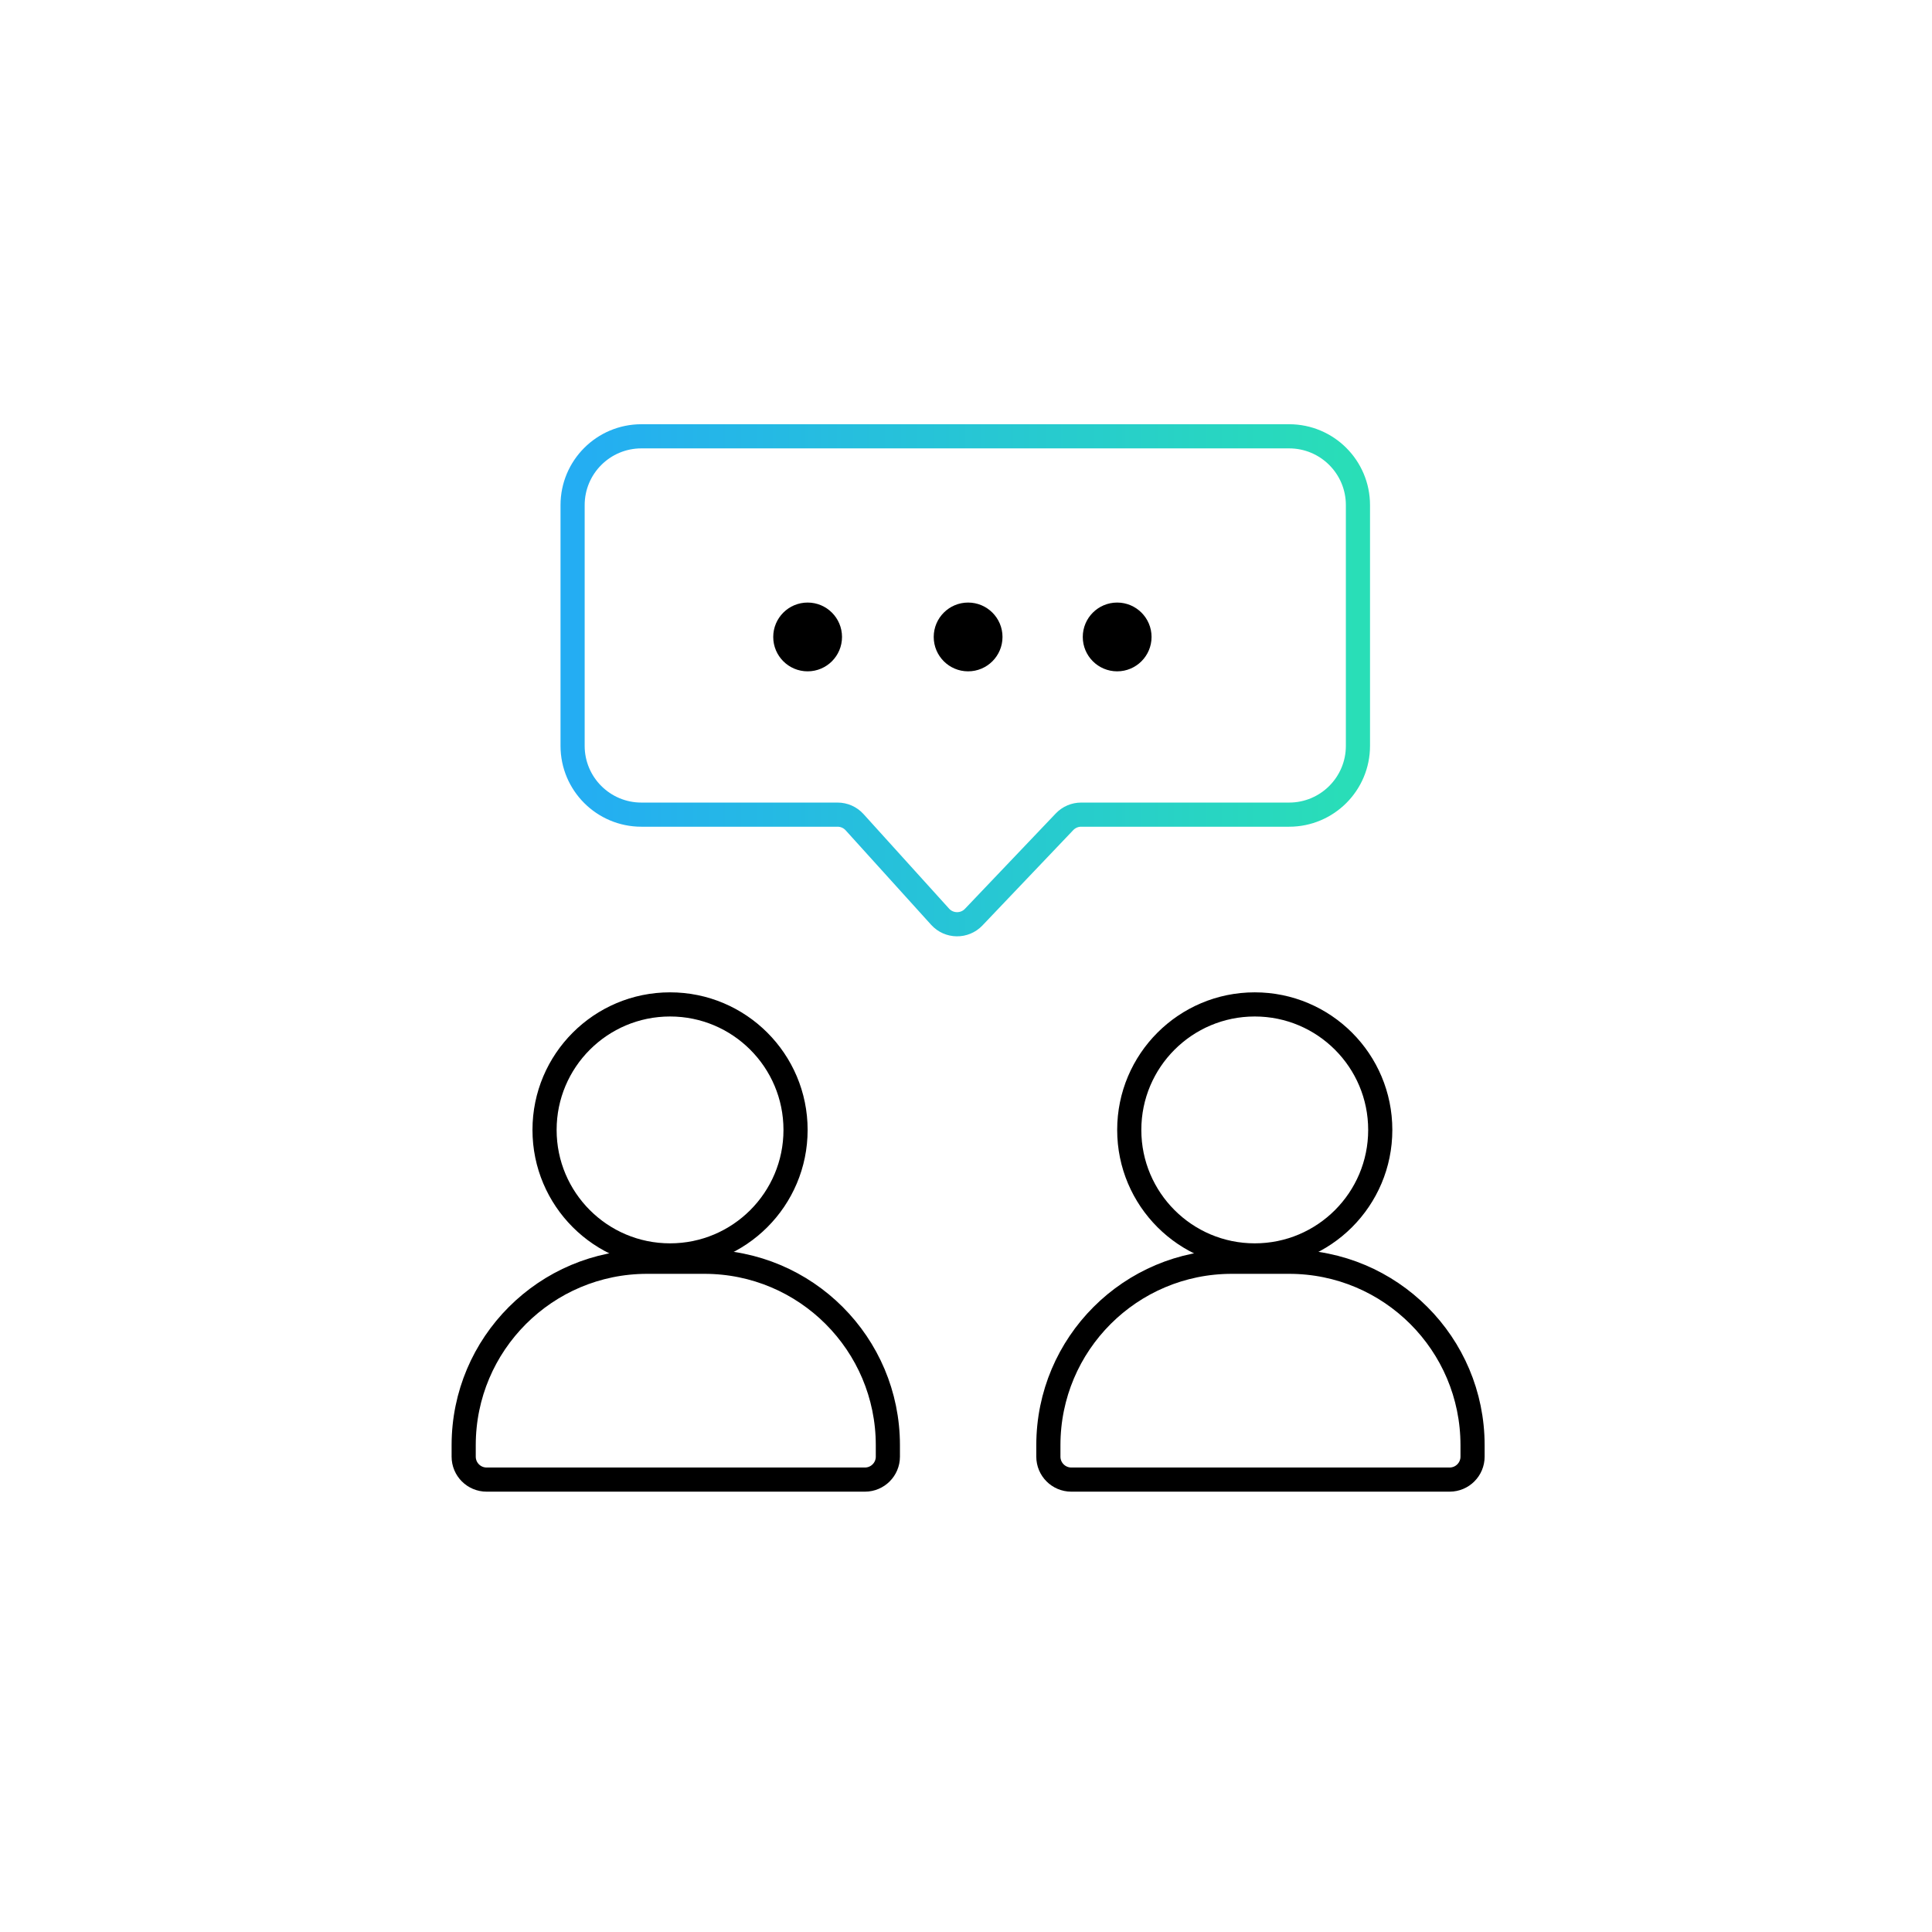 <svg width="120" height="120" viewBox="0 0 120 120" fill="none" xmlns="http://www.w3.org/2000/svg">
<path d="M90.039 91.9H66.54C65.754 91.9 65.116 91.262 65.116 90.476V89.763C65.116 83.471 70.217 78.37 76.51 78.37H80.07C86.362 78.37 91.463 83.471 91.463 89.763V90.476C91.463 91.262 90.826 91.9 90.039 91.9Z" stroke="black" stroke-width="1.5"/>
<path d="M53.723 91.9H30.224C29.437 91.9 28.8 91.262 28.8 90.476V89.763C28.8 83.471 33.901 78.37 40.193 78.37H43.754C50.046 78.37 55.147 83.471 55.147 89.763V90.476C55.147 91.262 54.509 91.9 53.723 91.9Z" stroke="black" stroke-width="1.5"/>
<circle cx="77.935" cy="70.181" r="7.795" stroke="black" stroke-width="1.5"/>
<circle cx="41.618" cy="70.181" r="7.795" stroke="black" stroke-width="1.5"/>
<path d="M66.12 51.041L60.478 56.965C59.907 57.565 58.947 57.552 58.391 56.938L53.08 51.068C52.81 50.769 52.426 50.599 52.023 50.599H39.838C37.478 50.599 35.565 48.686 35.565 46.327V31.373C35.565 29.013 37.478 27.1 39.838 27.1H80.071C82.431 27.1 84.344 29.013 84.344 31.373V46.327C84.344 48.686 82.431 50.599 80.071 50.599H67.152C66.762 50.599 66.389 50.759 66.12 51.041Z" stroke="url(#paint0_linear_12899_197363)" stroke-width="1.5"/>
<circle cx="50.163" cy="39.562" r="2.136" fill="black"/>
<circle cx="60.131" cy="39.562" r="2.136" fill="black"/>
<circle cx="69.389" cy="39.562" r="2.136" fill="black"/>
<defs>
<linearGradient id="paint0_linear_12899_197363" x1="35.565" y1="42.588" x2="84.344" y2="42.588" gradientUnits="userSpaceOnUse">
<stop stop-color="#24ADF3"/>
<stop offset="1" stop-color="#29DEB7"/>
</linearGradient>
</defs>
</svg>
